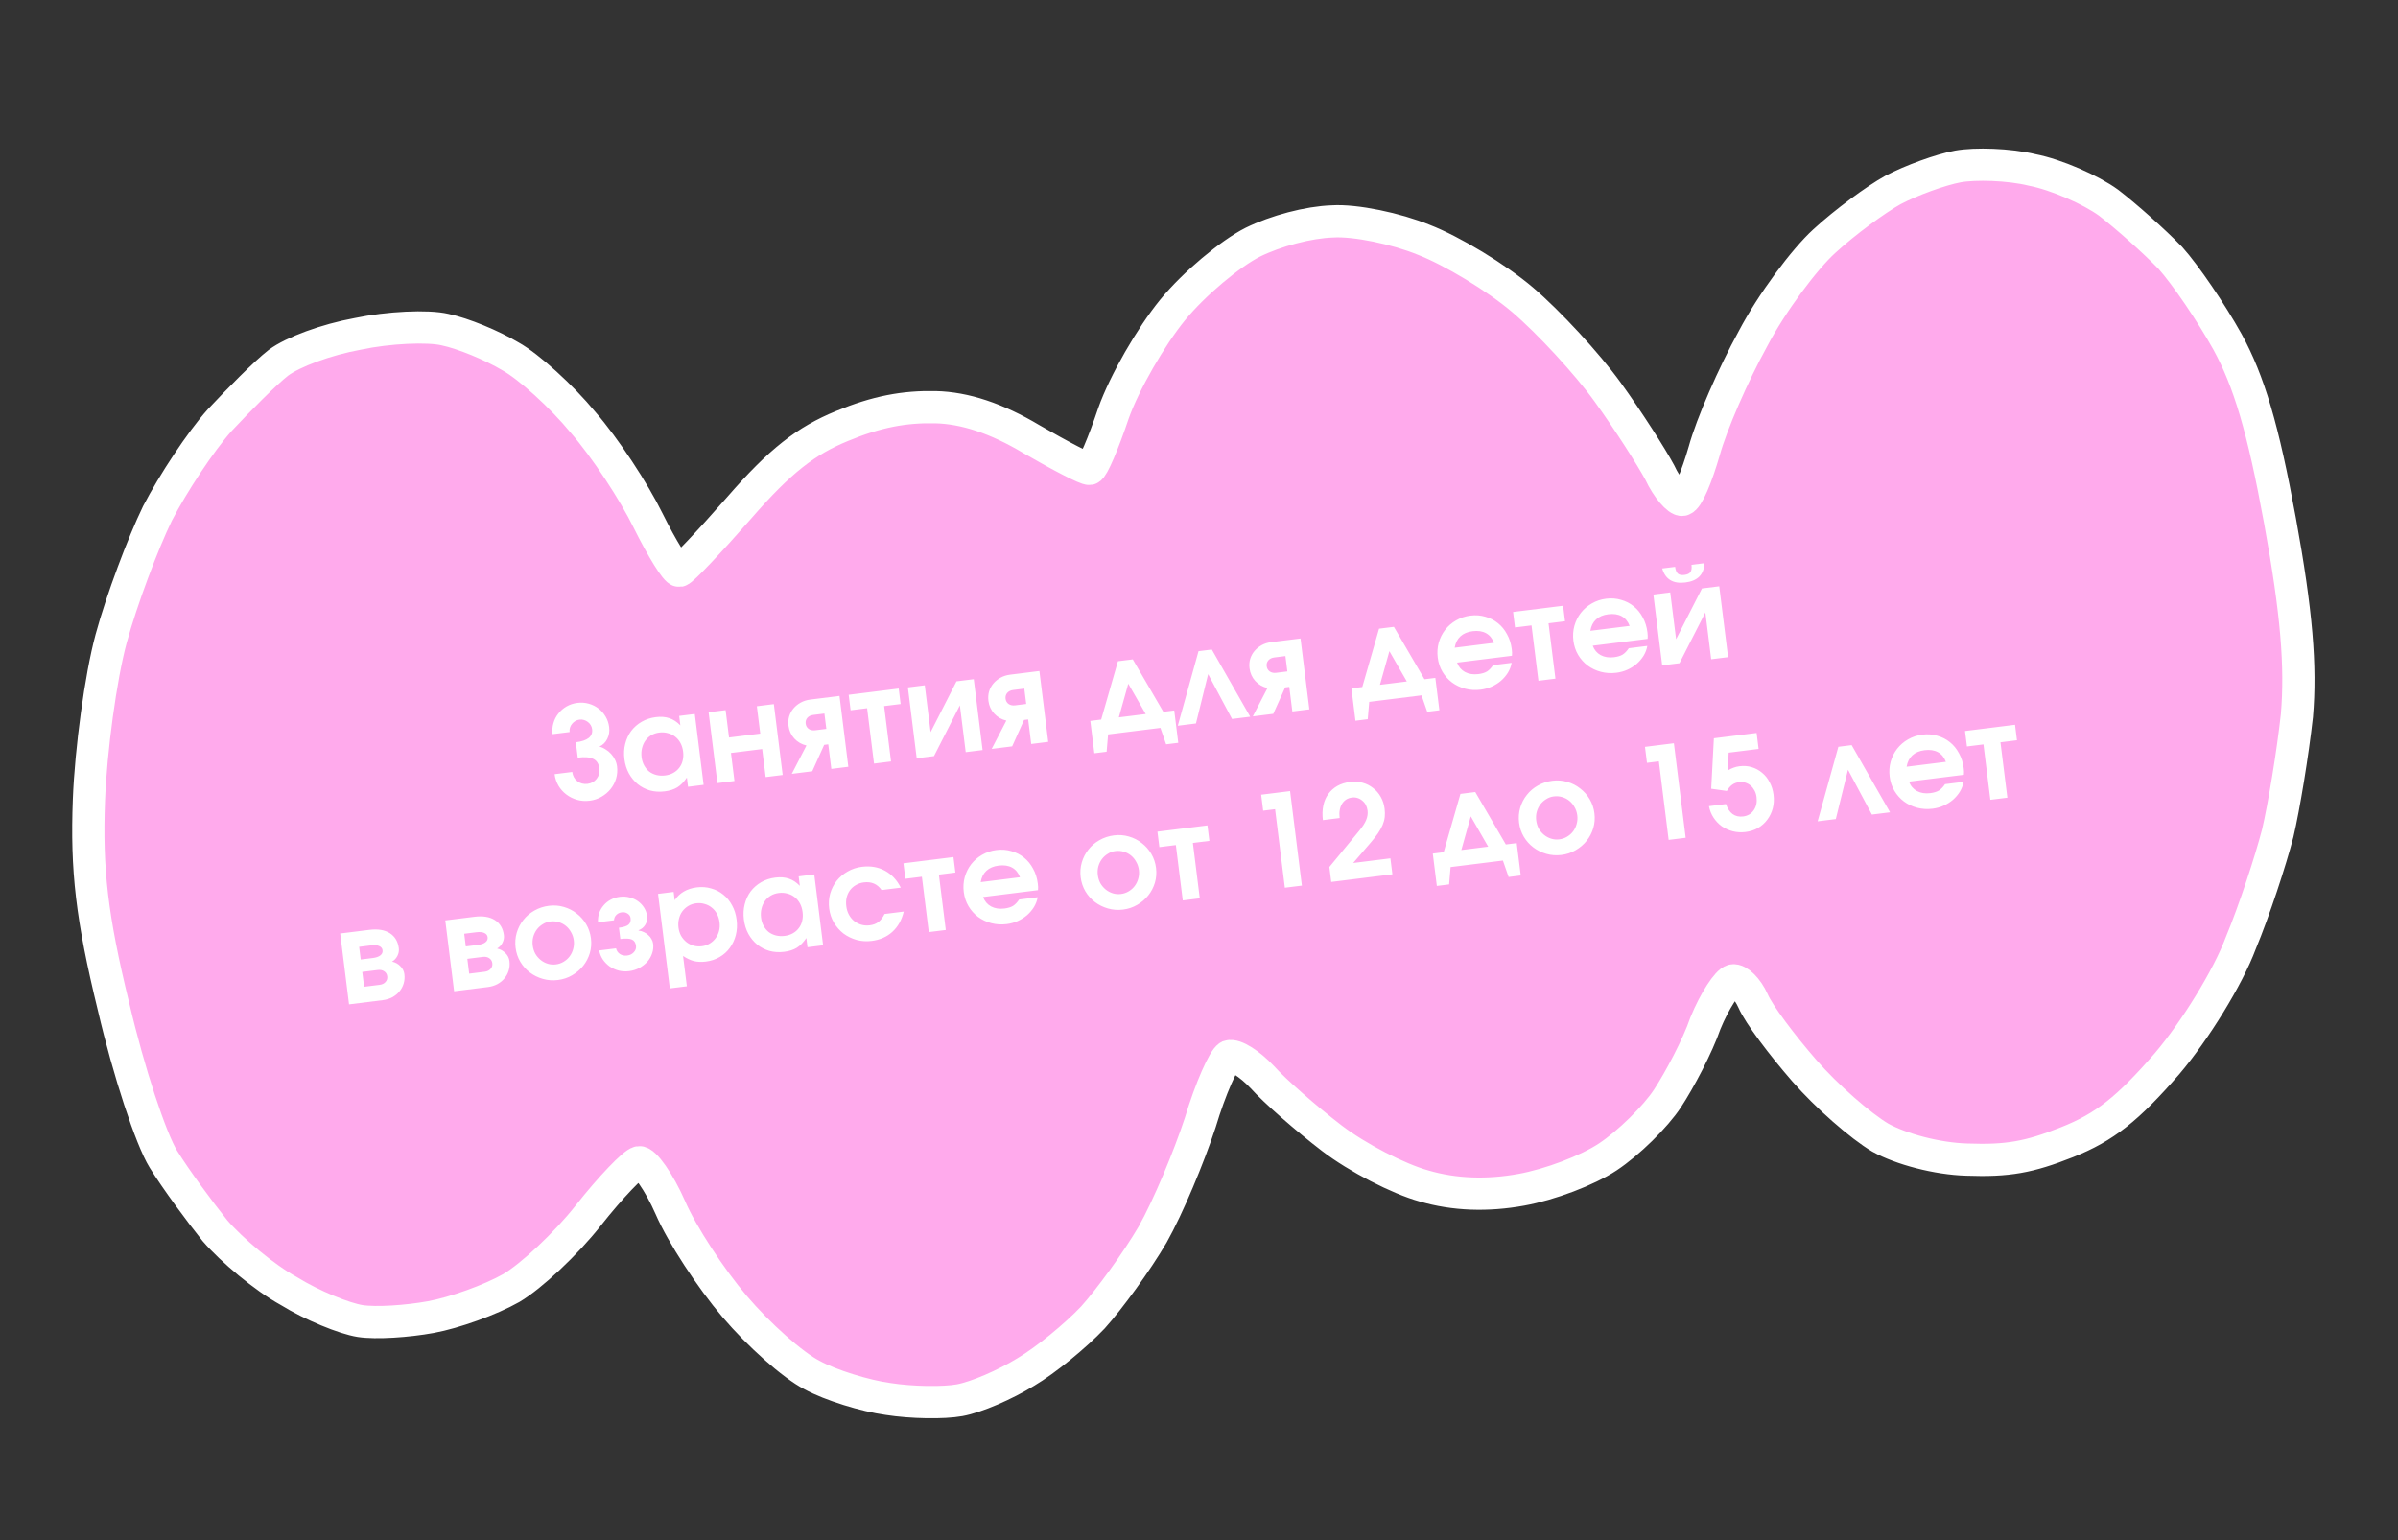 <?xml version="1.0" encoding="UTF-8"?> <svg xmlns="http://www.w3.org/2000/svg" width="372" height="239" viewBox="0 0 372 239" fill="none"><rect x="0" y="0" width="372" height="239" fill="#333333" stroke="none"/><path d="M34.075 65.206C37.073 62.009 41.103 57.925 43.193 56.289C45.447 54.622 50.556 52.712 55.508 51.807C60.27 50.797 66.361 50.521 69.034 51.148C71.873 51.745 76.303 53.585 79.173 55.291C82.019 56.863 87.132 61.507 90.422 65.507C93.877 69.477 98.369 76.326 100.553 80.808C102.712 85.154 104.888 88.661 105.383 88.57C105.878 88.48 110.024 84.097 114.682 78.783C121.025 71.489 125.063 68.38 130.618 66.11C136.009 63.87 140.3 63.086 145.095 63.186C149.661 63.281 154.625 64.93 159.987 68.134C164.565 70.783 168.524 72.849 169.02 72.758C169.515 72.668 171.185 68.737 172.731 64.132C174.418 59.361 178.566 52.188 181.911 48.091C185.256 43.994 190.888 39.339 194.322 37.596C197.921 35.823 202.964 34.483 206.694 34.359C210.235 34.13 216.621 35.473 220.861 37.208C225.267 38.913 232.171 43.09 236.212 46.535C240.253 49.98 246.207 56.422 249.405 60.857C252.604 65.293 256.19 70.913 257.484 73.326C258.612 75.769 260.327 77.687 260.988 77.566C261.813 77.415 263.227 73.95 264.377 69.974C265.502 65.864 268.866 58.138 271.94 52.556C274.849 47.004 279.921 40.221 282.993 37.428C286.205 34.471 291.019 30.942 293.652 29.484C296.451 27.997 301.09 26.312 303.731 25.83C306.372 25.347 311.686 25.492 315.259 26.373C318.972 27.089 324.351 29.452 327.105 31.459C329.885 33.6 334.165 37.42 336.688 40.027C339.047 42.664 343.012 48.493 345.55 53.049C348.88 59.134 351.061 66.405 353.7 80.843C356.289 95.012 356.968 103.394 356.318 111.043C355.679 116.877 354.303 125.216 353.343 129.296C352.242 133.541 349.728 141.252 347.595 146.383C345.652 151.618 340.521 159.947 336.168 165.065C330.106 172.029 326.539 174.912 320.654 177.243C314.768 179.573 311.467 180.177 305.112 179.943C300.483 179.813 294.922 178.319 291.697 176.538C288.636 174.727 283.358 170.114 279.904 166.143C276.449 162.173 272.846 157.393 271.956 155.324C271.091 153.391 269.64 151.983 268.814 152.133C267.989 152.284 265.982 155.301 264.568 158.766C263.344 162.336 260.551 167.588 258.684 170.439C256.817 173.29 252.622 177.404 249.426 179.522C246.231 181.639 240.486 183.805 236.029 184.619C230.747 185.584 225.598 185.41 220.912 184.035C216.959 182.945 210.558 179.652 206.591 176.612C202.624 173.572 197.75 169.303 195.82 167.146C193.916 165.123 191.59 163.596 190.624 163.912C189.848 164.333 187.781 168.894 186.193 174.204C184.44 179.544 181.24 187.241 178.795 191.592C176.324 195.809 172.095 201.601 169.543 204.438C166.826 207.305 162.226 211.074 159.147 212.892C155.927 214.875 151.503 216.799 148.861 217.282C146.385 217.734 141.426 217.664 137.738 217.083C134.239 216.607 128.818 214.948 125.972 213.377C122.962 211.835 117.659 207.087 113.965 202.742C110.271 198.397 105.778 191.548 103.999 187.411C102.244 183.409 99.952 180.202 99.127 180.353C98.302 180.504 94.718 184.227 91.257 188.624C87.796 193.022 82.403 198.051 79.324 199.869C76.079 201.717 70.475 203.717 66.843 204.381C63.212 205.044 58.326 205.379 55.867 204.992C53.408 204.604 48.434 202.585 44.779 200.325C40.985 198.229 35.946 193.99 33.349 190.979C30.916 187.937 27.289 183.022 25.352 179.89C23.415 176.758 19.981 166.369 17.612 156.204C14.222 142.322 13.386 134.944 13.798 124.132C14.092 116.408 15.611 105.115 17.241 99.1C18.871 93.085 22.203 84.248 24.435 79.657C26.831 75.036 31.102 68.538 34.075 65.206Z" fill="#FFAAEC" stroke="white" stroke-width="5"></path><path d="M88.775 119.792C88.849 120.388 89.11 120.866 89.558 121.226C90.018 121.572 90.545 121.708 91.141 121.634C91.736 121.559 92.207 121.299 92.555 120.853C92.914 120.391 93.056 119.863 92.982 119.268C92.89 118.527 92.579 118.028 92.05 117.771C91.532 117.5 90.724 117.433 89.626 117.57L89.329 115.188C90.229 115.076 90.893 114.852 91.322 114.517C91.748 114.168 91.927 113.716 91.858 113.16C91.828 112.922 91.755 112.709 91.637 112.522C91.518 112.322 91.37 112.159 91.193 112.033C91.015 111.894 90.814 111.792 90.591 111.726C90.367 111.659 90.137 111.641 89.898 111.671C89.66 111.7 89.441 111.775 89.241 111.894C89.041 112.013 88.871 112.162 88.732 112.34C88.592 112.505 88.488 112.7 88.422 112.923C88.354 113.133 88.335 113.357 88.365 113.595L85.725 113.924C85.651 113.329 85.694 112.759 85.855 112.215C86.014 111.658 86.268 111.163 86.617 110.729C86.964 110.283 87.389 109.914 87.89 109.624C88.404 109.331 88.966 109.147 89.574 109.071C90.183 108.995 90.766 109.037 91.323 109.195C91.894 109.353 92.402 109.605 92.849 109.953C93.293 110.287 93.661 110.705 93.952 111.206C94.241 111.694 94.423 112.235 94.497 112.831C94.582 113.506 94.483 114.116 94.201 114.661C93.933 115.205 93.526 115.606 92.981 115.862C93.313 115.941 93.633 116.083 93.941 116.286C94.26 116.475 94.544 116.708 94.794 116.986C95.042 117.251 95.247 117.554 95.411 117.897C95.573 118.226 95.676 118.569 95.721 118.926C95.802 119.575 95.753 120.205 95.574 120.819C95.393 121.419 95.111 121.958 94.727 122.436C94.344 122.914 93.87 123.316 93.305 123.641C92.755 123.965 92.142 124.169 91.467 124.253C90.792 124.337 90.142 124.291 89.515 124.114C88.901 123.935 88.35 123.661 87.861 123.292C87.371 122.923 86.965 122.47 86.643 121.932C86.319 121.381 86.117 120.782 86.036 120.134L88.775 119.792ZM96.862 117.776C96.758 116.943 96.801 116.158 96.991 115.422C97.18 114.673 97.487 114.01 97.912 113.433C98.351 112.854 98.896 112.376 99.547 112C100.199 111.623 100.929 111.384 101.736 111.283C102.53 111.184 103.228 111.238 103.832 111.445C104.434 111.639 105.004 112.011 105.543 112.562L105.36 111.094L107.781 110.792L109.152 121.787L106.731 122.089L106.553 120.66C106.099 121.334 105.605 121.839 105.069 122.175C104.544 122.495 103.892 122.704 103.111 122.802C102.304 122.902 101.546 122.856 100.836 122.662C100.125 122.455 99.494 122.131 98.942 121.689C98.388 121.234 97.929 120.68 97.565 120.027C97.2 119.36 96.965 118.61 96.862 117.776ZM99.528 117.504C99.588 117.981 99.722 118.407 99.93 118.784C100.138 119.162 100.399 119.478 100.713 119.735C101.039 119.976 101.41 120.152 101.827 120.261C102.257 120.369 102.71 120.393 103.186 120.333C103.663 120.274 104.083 120.141 104.447 119.935C104.824 119.726 105.133 119.459 105.375 119.134C105.63 118.806 105.805 118.435 105.901 118.02C106.009 117.59 106.032 117.13 105.971 116.641C105.908 116.138 105.772 115.691 105.562 115.301C105.352 114.911 105.084 114.588 104.756 114.333C104.427 114.065 104.048 113.877 103.618 113.77C103.199 113.647 102.752 113.616 102.276 113.675C101.813 113.733 101.393 113.872 101.018 114.094C100.656 114.314 100.355 114.593 100.115 114.932C99.875 115.271 99.702 115.662 99.596 116.105C99.488 116.535 99.466 117.002 99.528 117.504ZM109.925 110.525L112.564 110.196L113.094 114.443L117.936 113.839L117.407 109.592L120.046 109.263L121.417 120.258L118.777 120.587L118.236 116.24L113.393 116.844L113.935 121.19L111.295 121.519L109.925 110.525ZM127.891 110.724L126.164 110.939C125.767 110.988 125.457 111.141 125.233 111.398C125.023 111.652 124.94 111.951 124.983 112.295C125.026 112.639 125.18 112.909 125.446 113.104C125.726 113.298 126.064 113.37 126.461 113.32L128.187 113.105L127.891 110.724ZM125.103 115.687C124.356 115.511 123.726 115.146 123.213 114.592C122.714 114.036 122.417 113.381 122.323 112.627C122.259 112.111 122.292 111.623 122.423 111.163C122.567 110.702 122.791 110.291 123.096 109.931C123.4 109.57 123.772 109.269 124.212 109.026C124.652 108.783 125.143 108.627 125.686 108.56L130.231 107.993L131.601 118.988L128.962 119.317L128.487 115.507L127.852 115.586L126.005 119.686L122.829 120.082L125.103 115.687ZM134.513 109.898L131.953 110.217L131.654 107.816L139.414 106.848L139.713 109.25L137.153 109.569L138.224 118.162L135.584 118.492L134.513 109.898ZM140.838 106.671L143.457 106.344L144.363 113.608L148.379 105.731L151.059 105.397L152.429 116.392L149.809 116.718L148.904 109.454L144.888 117.332L142.208 117.666L140.838 106.671ZM158.9 106.858L157.174 107.073C156.777 107.123 156.467 107.275 156.243 107.532C156.033 107.786 155.95 108.086 155.993 108.43C156.035 108.774 156.19 109.043 156.456 109.238C156.736 109.432 157.074 109.504 157.471 109.455L159.197 109.239L158.9 106.858ZM156.113 111.821C155.366 111.645 154.736 111.28 154.223 110.726C153.724 110.17 153.427 109.515 153.333 108.761C153.269 108.245 153.302 107.757 153.433 107.298C153.577 106.836 153.801 106.425 154.106 106.065C154.41 105.704 154.782 105.403 155.222 105.16C155.662 104.917 156.153 104.762 156.696 104.694L161.241 104.127L162.611 115.122L159.972 115.451L159.497 111.641L158.862 111.72L157.015 115.82L153.839 116.216L156.113 111.821ZM169.139 111.87L170.825 111.66L173.426 102.608L175.728 102.321L180.471 110.457L182.158 110.247L182.784 115.268L180.898 115.503L180.016 112.953L171.899 113.964L171.67 116.653L169.764 116.891L169.139 111.87ZM177.732 110.799L175.03 106.097L173.564 111.318L177.732 110.799ZM185.925 101.05L187.989 100.793L193.944 111.216L191.126 111.568L187.417 104.613L185.529 112.265L182.711 112.617L185.925 101.05ZM199.407 101.808L197.681 102.023C197.284 102.073 196.974 102.226 196.75 102.482C196.54 102.737 196.456 103.036 196.499 103.38C196.542 103.724 196.697 103.994 196.963 104.189C197.242 104.382 197.581 104.454 197.978 104.405L199.704 104.19L199.407 101.808ZM196.62 106.771C195.872 106.596 195.242 106.231 194.73 105.676C194.231 105.121 193.934 104.466 193.84 103.711C193.776 103.195 193.809 102.708 193.94 102.248C194.084 101.787 194.308 101.376 194.612 101.015C194.917 100.655 195.289 100.353 195.729 100.11C196.169 99.867 196.66 99.712 197.203 99.644L201.747 99.078L203.118 110.073L200.479 110.402L200.004 106.591L199.368 106.67L197.521 110.77L194.346 111.166L196.62 106.771ZM209.645 106.82L211.332 106.61L213.933 97.559L216.235 97.272L220.978 105.407L222.664 105.197L223.29 110.218L221.405 110.453L220.523 107.903L212.406 108.915L212.176 111.604L210.271 111.841L209.645 106.82ZM218.239 105.749L215.536 101.047L214.071 106.268L218.239 105.749ZM234.501 102.855C234.407 103.391 234.215 103.898 233.925 104.378C233.634 104.844 233.277 105.265 232.853 105.64C232.428 106.002 231.948 106.304 231.414 106.545C230.88 106.786 230.308 106.945 229.7 107.021C228.866 107.125 228.067 107.076 227.303 106.876C226.539 106.676 225.854 106.351 225.247 105.903C224.654 105.453 224.162 104.903 223.772 104.253C223.38 103.59 223.134 102.854 223.033 102.047C222.933 101.24 222.984 100.468 223.188 99.73C223.403 98.978 223.737 98.312 224.188 97.731C224.652 97.136 225.216 96.649 225.881 96.271C226.557 95.877 227.299 95.63 228.106 95.53C228.926 95.427 229.699 95.486 230.425 95.704C231.163 95.908 231.816 96.243 232.385 96.71C232.952 97.163 233.42 97.736 233.788 98.429C234.168 99.107 234.412 99.876 234.519 100.736C234.546 100.948 234.561 101.127 234.566 101.275C234.57 101.409 234.563 101.571 234.546 101.761L226.032 102.822C226.275 103.477 226.685 103.964 227.262 104.281C227.852 104.597 228.545 104.706 229.338 104.607C229.894 104.538 230.341 104.401 230.678 104.198C231.014 103.982 231.329 103.653 231.624 103.214L234.501 102.855ZM231.756 99.751C231.495 99.058 231.083 98.558 230.521 98.252C229.959 97.946 229.268 97.844 228.448 97.946C227.654 98.045 227.022 98.312 226.552 98.747C226.082 99.181 225.786 99.769 225.663 100.51L231.756 99.751ZM237.583 97.049L235.022 97.368L234.723 94.967L242.483 93.999L242.782 96.401L240.222 96.72L241.293 105.313L238.654 105.643L237.583 97.049ZM255.549 100.231C255.455 100.767 255.263 101.274 254.973 101.754C254.682 102.22 254.325 102.641 253.901 103.016C253.476 103.378 252.996 103.68 252.462 103.921C251.928 104.162 251.356 104.321 250.748 104.397C249.914 104.501 249.115 104.453 248.351 104.252C247.587 104.052 246.902 103.727 246.295 103.279C245.702 102.829 245.21 102.279 244.82 101.629C244.428 100.966 244.182 100.23 244.081 99.423C243.981 98.616 244.032 97.844 244.236 97.106C244.451 96.354 244.785 95.688 245.236 95.107C245.7 94.512 246.264 94.025 246.929 93.647C247.605 93.253 248.347 93.006 249.154 92.906C249.974 92.803 250.747 92.862 251.473 93.08C252.211 93.284 252.864 93.619 253.433 94.085C254 94.539 254.468 95.112 254.836 95.805C255.216 96.483 255.46 97.252 255.567 98.112C255.594 98.324 255.609 98.504 255.614 98.651C255.618 98.785 255.611 98.947 255.594 99.137L247.08 100.198C247.323 100.853 247.733 101.34 248.31 101.657C248.9 101.973 249.593 102.082 250.386 101.983C250.942 101.914 251.389 101.777 251.726 101.574C252.062 101.358 252.377 101.029 252.672 100.59L255.549 100.231ZM252.804 97.127C252.543 96.434 252.132 95.934 251.569 95.628C251.007 95.322 250.316 95.22 249.496 95.322C248.702 95.421 248.07 95.688 247.6 96.123C247.13 96.558 246.834 97.145 246.711 97.886L252.804 97.127ZM259.861 87.963C259.923 88.466 260.068 88.818 260.294 89.018C260.519 89.205 260.857 89.27 261.306 89.214C261.756 89.158 262.067 89.012 262.239 88.775C262.41 88.526 262.464 88.149 262.401 87.647L264.405 87.397C264.342 89.151 263.358 90.147 261.452 90.385C259.547 90.623 258.348 89.899 257.856 88.213L259.861 87.963ZM256.485 92.254L259.105 91.927L260.011 99.191L264.027 91.314L266.706 90.98L268.077 101.975L265.457 102.301L264.552 95.037L260.535 102.915L257.856 103.249L256.485 92.254ZM52.776 144.858L57.301 144.294C58.611 144.131 59.667 144.301 60.468 144.806C61.27 145.311 61.737 146.092 61.869 147.151C61.919 147.548 61.847 147.94 61.653 148.326C61.459 148.713 61.181 149.01 60.817 149.217C61.343 149.339 61.776 149.581 62.117 149.942C62.469 150.287 62.674 150.698 62.734 151.175C62.798 151.691 62.758 152.179 62.614 152.641C62.482 153.087 62.263 153.491 61.959 153.851C61.668 154.21 61.295 154.512 60.842 154.756C60.401 154.986 59.909 155.135 59.366 155.202L54.147 155.853L52.776 144.858ZM57.825 148.663C58.355 148.597 58.747 148.46 59.004 148.254C59.273 148.045 59.388 147.782 59.349 147.465C59.311 147.161 59.136 146.941 58.823 146.805C58.524 146.667 58.11 146.632 57.58 146.698L55.715 146.93L55.96 148.895L57.825 148.663ZM58.888 152.823C59.285 152.774 59.589 152.628 59.801 152.387C60.026 152.144 60.117 151.85 60.074 151.506C60.031 151.162 59.871 150.9 59.593 150.72C59.329 150.538 58.998 150.471 58.601 150.521L56.2 150.82L56.487 153.122L58.888 152.823ZM69.076 142.826L73.6 142.262C74.91 142.099 75.966 142.269 76.768 142.774C77.57 143.279 78.037 144.06 78.169 145.119C78.218 145.516 78.146 145.908 77.953 146.294C77.759 146.681 77.48 146.978 77.116 147.185C77.642 147.307 78.076 147.549 78.416 147.91C78.768 148.255 78.974 148.666 79.033 149.143C79.098 149.659 79.058 150.147 78.914 150.609C78.781 151.055 78.563 151.459 78.258 151.819C77.967 152.178 77.595 152.48 77.142 152.724C76.7 152.954 76.208 153.103 75.666 153.17L70.446 153.821L69.076 142.826ZM74.125 146.631C74.654 146.565 75.047 146.428 75.303 146.222C75.573 146.013 75.688 145.75 75.648 145.433C75.611 145.129 75.435 144.909 75.123 144.773C74.823 144.635 74.409 144.6 73.88 144.666L72.014 144.898L72.259 146.863L74.125 146.631ZM75.188 150.791C75.585 150.742 75.889 150.596 76.101 150.355C76.326 150.112 76.417 149.818 76.374 149.474C76.331 149.13 76.171 148.868 75.893 148.688C75.628 148.506 75.298 148.439 74.901 148.489L72.499 148.788L72.786 151.09L75.188 150.791ZM79.984 147.069C79.884 146.262 79.942 145.489 80.159 144.75C80.376 144.011 80.717 143.35 81.182 142.768C81.645 142.173 82.216 141.685 82.894 141.305C83.584 140.91 84.339 140.661 85.159 140.559C85.953 140.46 86.719 140.519 87.458 140.736C88.211 140.951 88.878 141.291 89.46 141.756C90.054 142.206 90.546 142.763 90.938 143.426C91.33 144.089 91.575 144.818 91.674 145.612C91.773 146.406 91.714 147.172 91.497 147.911C91.279 148.637 90.937 149.291 90.472 149.873C90.007 150.455 89.436 150.943 88.76 151.336C88.096 151.728 87.361 151.974 86.554 152.075C85.747 152.175 84.967 152.118 84.215 151.903C83.463 151.688 82.79 151.355 82.196 150.905C81.602 150.455 81.111 149.905 80.721 149.255C80.329 148.592 80.083 147.863 79.984 147.069ZM86.233 149.656C86.669 149.602 87.069 149.464 87.431 149.245C87.806 149.023 88.121 148.742 88.374 148.402C88.627 148.061 88.808 147.682 88.917 147.266C89.038 146.834 89.071 146.393 89.015 145.943C88.955 145.467 88.815 145.041 88.593 144.666C88.383 144.275 88.114 143.946 87.785 143.678C87.456 143.41 87.082 143.215 86.664 143.092C86.245 142.97 85.811 142.937 85.362 142.993C84.938 143.045 84.546 143.188 84.186 143.421C83.823 143.641 83.516 143.921 83.262 144.262C83.021 144.588 82.84 144.966 82.719 145.398C82.609 145.815 82.584 146.255 82.641 146.718C82.699 147.181 82.833 147.608 83.043 147.998C83.264 148.373 83.54 148.695 83.869 148.963C84.198 149.231 84.565 149.427 84.97 149.551C85.375 149.676 85.796 149.71 86.233 149.656ZM95.566 147.162C95.654 147.541 95.859 147.838 96.181 148.053C96.502 148.255 96.874 148.329 97.297 148.277C97.721 148.224 98.062 148.054 98.322 147.766C98.595 147.477 98.709 147.147 98.662 146.776C98.6 146.273 98.384 145.944 98.015 145.789C97.66 145.632 97.065 145.605 96.232 145.709L96.014 143.962C96.728 143.873 97.22 143.718 97.488 143.496C97.767 143.26 97.88 142.923 97.825 142.487C97.787 142.183 97.637 141.946 97.374 141.777C97.109 141.595 96.805 141.526 96.461 141.569C96.117 141.611 95.832 141.748 95.605 141.978C95.39 142.193 95.27 142.469 95.245 142.808L92.764 143.118C92.742 142.61 92.803 142.132 92.948 141.684C93.107 141.234 93.34 140.836 93.646 140.489C93.95 140.128 94.317 139.834 94.745 139.606C95.174 139.378 95.646 139.231 96.162 139.167C96.691 139.101 97.192 139.133 97.665 139.262C98.15 139.376 98.584 139.571 98.967 139.845C99.351 140.12 99.668 140.457 99.919 140.855C100.171 141.254 100.326 141.691 100.385 142.168C100.445 142.644 100.352 143.086 100.107 143.492C99.862 143.899 99.515 144.184 99.065 144.348L99.072 144.407C99.359 144.439 99.631 144.519 99.888 144.648C100.145 144.764 100.372 144.917 100.571 145.107C100.781 145.283 100.947 145.49 101.071 145.73C101.207 145.955 101.29 146.193 101.322 146.445C101.386 146.961 101.334 147.458 101.165 147.936C101.009 148.412 100.761 148.846 100.42 149.238C100.078 149.616 99.668 149.936 99.19 150.197C98.712 150.458 98.181 150.625 97.599 150.698C97.044 150.767 96.509 150.74 95.997 150.615C95.483 150.478 95.013 150.268 94.588 149.985C94.175 149.687 93.821 149.328 93.527 148.908C93.246 148.486 93.052 148.013 92.947 147.489L95.566 147.162ZM102.082 138.711L104.503 138.409L104.664 139.699C105.024 139.144 105.493 138.696 106.068 138.355C106.657 138.013 107.329 137.795 108.083 137.701C108.877 137.602 109.623 137.657 110.32 137.866C111.03 138.059 111.661 138.384 112.215 138.839C112.768 139.28 113.22 139.835 113.572 140.504C113.935 141.157 114.169 141.901 114.273 142.734C114.377 143.568 114.334 144.359 114.146 145.108C113.955 145.844 113.647 146.5 113.222 147.077C112.81 147.653 112.285 148.128 111.646 148.503C111.008 148.879 110.292 149.116 109.498 149.215C108.823 149.299 108.209 149.274 107.655 149.142C107.099 148.996 106.535 148.731 105.963 148.345L106.55 153.049L103.91 153.378L102.082 138.711ZM108.898 146.83C109.335 146.776 109.734 146.639 110.097 146.419C110.459 146.199 110.761 145.926 111.002 145.601C111.256 145.26 111.437 144.881 111.546 144.465C111.654 144.035 111.679 143.588 111.621 143.125C111.56 142.636 111.424 142.196 111.215 141.805C111.005 141.415 110.736 141.092 110.409 140.838C110.08 140.57 109.707 140.381 109.29 140.272C108.885 140.147 108.451 140.114 107.988 140.172C107.538 140.228 107.132 140.366 106.77 140.586C106.407 140.806 106.1 141.086 105.846 141.426C105.605 141.752 105.431 142.137 105.325 142.58C105.218 143.01 105.193 143.463 105.253 143.939C105.311 144.402 105.444 144.829 105.654 145.219C105.876 145.595 106.151 145.917 106.48 146.185C106.807 146.439 107.18 146.628 107.599 146.751C108.015 146.86 108.449 146.886 108.898 146.83ZM115.396 142.675C115.293 141.841 115.336 141.056 115.526 140.321C115.715 139.571 116.022 138.908 116.447 138.331C116.886 137.753 117.431 137.275 118.082 136.898C118.734 136.521 119.464 136.282 120.271 136.182C121.065 136.083 121.763 136.137 122.367 136.344C122.969 136.537 123.539 136.91 124.078 137.461L123.895 135.992L126.316 135.69L127.687 146.685L125.266 146.987L125.088 145.558C124.634 146.233 124.14 146.738 123.604 147.073C123.079 147.394 122.427 147.603 121.646 147.7C120.839 147.801 120.081 147.754 119.371 147.56C118.66 147.353 118.029 147.029 117.476 146.587C116.923 146.132 116.464 145.578 116.1 144.925C115.735 144.258 115.5 143.508 115.396 142.675ZM118.063 142.403C118.123 142.879 118.256 143.306 118.465 143.683C118.673 144.06 118.934 144.377 119.248 144.633C119.574 144.875 119.945 145.05 120.362 145.159C120.792 145.267 121.245 145.291 121.721 145.232C122.198 145.172 122.618 145.039 122.982 144.833C123.359 144.625 123.668 144.358 123.91 144.032C124.165 143.705 124.34 143.333 124.436 142.918C124.544 142.488 124.567 142.029 124.506 141.539C124.443 141.036 124.307 140.59 124.097 140.199C123.887 139.809 123.619 139.486 123.291 139.232C122.962 138.964 122.583 138.776 122.153 138.668C121.734 138.546 121.287 138.514 120.811 138.573C120.348 138.631 119.928 138.771 119.553 138.992C119.191 139.212 118.889 139.491 118.65 139.83C118.41 140.169 118.237 140.56 118.131 141.004C118.023 141.434 118.001 141.9 118.063 142.403ZM140.196 141.457C139.888 142.759 139.3 143.806 138.431 144.6C137.574 145.379 136.504 145.848 135.221 146.008C134.414 146.108 133.635 146.058 132.884 145.856C132.132 145.641 131.452 145.309 130.845 144.86C130.25 144.397 129.757 143.834 129.365 143.17C128.973 142.507 128.728 141.779 128.629 140.985C128.528 140.178 128.58 139.405 128.783 138.668C129 137.929 129.335 137.269 129.786 136.689C130.251 136.107 130.816 135.626 131.481 135.248C132.158 134.854 132.899 134.607 133.707 134.507C135.03 134.342 136.217 134.543 137.269 135.111C138.32 135.678 139.142 136.557 139.734 137.746L136.757 138.117C136.102 137.178 135.186 136.781 134.008 136.928C133.545 136.986 133.133 137.125 132.77 137.344C132.406 137.551 132.104 137.817 131.862 138.143C131.621 138.469 131.446 138.846 131.338 139.276C131.242 139.692 131.225 140.144 131.286 140.633C131.345 141.11 131.48 141.543 131.69 141.933C131.9 142.324 132.169 142.653 132.498 142.921C132.825 143.176 133.192 143.365 133.597 143.489C134.015 143.612 134.449 143.645 134.899 143.589C135.455 143.52 135.911 143.349 136.266 143.076C136.633 142.788 136.951 142.373 137.219 141.829L140.196 141.457ZM143.009 136.048L140.448 136.367L140.149 133.966L147.909 132.998L148.208 135.4L145.648 135.719L146.719 144.312L144.08 144.641L143.009 136.048ZM160.975 139.23C160.881 139.766 160.689 140.273 160.399 140.753C160.108 141.219 159.751 141.64 159.327 142.015C158.902 142.377 158.422 142.679 157.888 142.92C157.354 143.161 156.782 143.32 156.174 143.396C155.34 143.5 154.542 143.451 153.778 143.251C153.014 143.051 152.328 142.726 151.721 142.278C151.128 141.828 150.636 141.278 150.246 140.628C149.854 139.965 149.608 139.229 149.507 138.422C149.407 137.615 149.458 136.843 149.662 136.105C149.877 135.353 150.211 134.687 150.662 134.106C151.126 133.511 151.69 133.024 152.355 132.646C153.031 132.252 153.773 132.005 154.58 131.905C155.4 131.802 156.174 131.861 156.9 132.079C157.637 132.283 158.29 132.618 158.859 133.084C159.426 133.538 159.894 134.111 160.262 134.804C160.643 135.482 160.886 136.251 160.993 137.111C161.02 137.323 161.036 137.502 161.04 137.65C161.044 137.784 161.037 137.946 161.02 138.136L152.506 139.197C152.749 139.852 153.159 140.339 153.736 140.656C154.327 140.972 155.019 141.081 155.812 140.982C156.368 140.913 156.815 140.776 157.152 140.573C157.488 140.357 157.803 140.028 158.098 139.589L160.975 139.23ZM158.23 136.126C157.969 135.433 157.558 134.933 156.995 134.627C156.433 134.321 155.742 134.219 154.922 134.321C154.128 134.42 153.496 134.687 153.026 135.122C152.556 135.556 152.26 136.144 152.137 136.885L158.23 136.126ZM167.646 136.141C167.545 135.334 167.603 134.561 167.82 133.822C168.037 133.082 168.378 132.422 168.843 131.84C169.306 131.245 169.877 130.757 170.555 130.377C171.245 129.982 172 129.733 172.82 129.631C173.614 129.532 174.381 129.591 175.12 129.808C175.872 130.023 176.539 130.363 177.121 130.828C177.715 131.278 178.208 131.835 178.599 132.498C178.991 133.161 179.236 133.89 179.335 134.684C179.434 135.478 179.375 136.244 179.158 136.983C178.94 137.709 178.598 138.363 178.133 138.945C177.668 139.527 177.098 140.015 176.421 140.408C175.758 140.8 175.023 141.046 174.215 141.147C173.408 141.247 172.629 141.19 171.876 140.975C171.124 140.759 170.451 140.427 169.857 139.977C169.264 139.527 168.772 138.977 168.382 138.327C167.99 137.663 167.745 136.935 167.646 136.141ZM173.894 138.728C174.33 138.673 174.73 138.536 175.092 138.316C175.468 138.095 175.782 137.814 176.035 137.473C176.288 137.133 176.469 136.754 176.579 136.337C176.7 135.906 176.732 135.465 176.676 135.015C176.616 134.539 176.476 134.113 176.255 133.738C176.045 133.347 175.775 133.018 175.446 132.75C175.117 132.482 174.743 132.287 174.325 132.164C173.907 132.042 173.473 132.008 173.023 132.064C172.599 132.117 172.207 132.26 171.847 132.493C171.485 132.713 171.177 132.993 170.924 133.334C170.682 133.66 170.501 134.038 170.38 134.47C170.271 134.887 170.245 135.326 170.303 135.79C170.36 136.253 170.494 136.679 170.704 137.07C170.926 137.445 171.201 137.767 171.53 138.035C171.859 138.303 172.226 138.499 172.631 138.623C173.036 138.747 173.457 138.782 173.894 138.728ZM182.411 131.136L179.85 131.455L179.551 129.054L187.311 128.086L187.61 130.488L185.05 130.807L186.122 139.4L183.482 139.729L182.411 131.136ZM197.801 125.569L195.955 125.799L195.646 123.319L200.131 122.76L201.96 137.426L199.32 137.755L197.801 125.569ZM206.226 134.536L210.83 128.944C211.367 128.299 211.734 127.736 211.929 127.255C212.136 126.758 212.21 126.272 212.151 125.796C212.109 125.465 212.018 125.167 211.878 124.903C211.737 124.638 211.556 124.419 211.332 124.245C211.121 124.057 210.875 123.919 210.596 123.833C210.33 123.745 210.044 123.721 209.74 123.759C209.052 123.844 208.529 124.178 208.172 124.76C207.828 125.341 207.71 126.067 207.819 126.941L205.219 127.265C205.117 126.444 205.138 125.696 205.282 125.02C205.424 124.33 205.679 123.734 206.046 123.231C206.412 122.716 206.877 122.295 207.441 121.969C208.018 121.642 208.677 121.432 209.418 121.34C210.106 121.254 210.756 121.294 211.368 121.459C211.98 121.625 212.525 121.9 213.003 122.284C213.492 122.653 213.892 123.113 214.203 123.666C214.514 124.218 214.711 124.832 214.795 125.507C214.851 125.956 214.858 126.386 214.814 126.794C214.77 127.189 214.66 127.599 214.484 128.024C214.307 128.436 214.065 128.869 213.759 129.324C213.452 129.766 213.057 130.265 212.576 130.822L209.918 133.915L215.693 133.195L216.002 135.675L206.516 136.858L206.226 134.536ZM222.269 132.455L223.956 132.245L226.556 123.194L228.858 122.907L233.601 131.043L235.288 130.832L235.914 135.854L234.029 136.089L233.146 133.538L225.029 134.55L224.8 137.239L222.895 137.477L222.269 132.455ZM230.862 131.384L228.16 126.682L226.695 131.904L230.862 131.384ZM235.654 127.663C235.554 126.856 235.612 126.083 235.829 125.343C236.046 124.604 236.387 123.944 236.852 123.362C237.315 122.766 237.886 122.279 238.564 121.899C239.254 121.504 240.009 121.255 240.829 121.153C241.623 121.054 242.389 121.113 243.128 121.33C243.881 121.545 244.548 121.885 245.13 122.35C245.724 122.8 246.216 123.356 246.608 124.02C247 124.683 247.245 125.412 247.344 126.205C247.443 126.999 247.384 127.766 247.167 128.505C246.949 129.231 246.607 129.885 246.142 130.467C245.677 131.049 245.106 131.537 244.43 131.93C243.766 132.322 243.031 132.568 242.224 132.668C241.417 132.769 240.637 132.712 239.885 132.497C239.133 132.281 238.46 131.949 237.866 131.499C237.272 131.049 236.781 130.499 236.391 129.848C235.999 129.185 235.753 128.457 235.654 127.663ZM241.903 130.25C242.339 130.195 242.739 130.058 243.101 129.838C243.476 129.617 243.791 129.336 244.044 128.995C244.297 128.655 244.478 128.276 244.587 127.859C244.708 127.428 244.741 126.987 244.685 126.537C244.625 126.061 244.485 125.635 244.263 125.259C244.053 124.869 243.784 124.54 243.455 124.272C243.126 124.004 242.752 123.808 242.334 123.686C241.915 123.563 241.481 123.53 241.032 123.586C240.608 123.639 240.216 123.782 239.856 124.015C239.493 124.235 239.186 124.515 238.932 124.856C238.691 125.181 238.51 125.56 238.389 125.992C238.279 126.408 238.254 126.848 238.311 127.311C238.369 127.774 238.503 128.201 238.713 128.592C238.934 128.967 239.21 129.289 239.539 129.557C239.868 129.825 240.235 130.021 240.64 130.145C241.045 130.269 241.466 130.304 241.903 130.25ZM257.34 118.147L255.494 118.377L255.185 115.896L259.67 115.337L261.499 130.004L258.859 130.333L257.34 118.147ZM267.751 124.77C267.985 125.466 268.325 125.982 268.77 126.316C269.228 126.648 269.774 126.775 270.409 126.696C271.124 126.607 271.675 126.283 272.062 125.724C272.449 125.165 272.593 124.489 272.494 123.695C272.448 123.325 272.346 122.988 272.187 122.685C272.028 122.383 271.828 122.125 271.587 121.914C271.345 121.702 271.071 121.548 270.763 121.452C270.456 121.356 270.13 121.329 269.786 121.372C269.363 121.425 269.009 121.556 268.727 121.766C268.442 121.963 268.16 122.287 267.88 122.738L265.459 122.395L265.874 114.564L272.502 113.737L272.812 116.218L268.168 116.797L268.028 119.556C268.392 119.349 268.703 119.203 268.961 119.117C269.217 119.018 269.517 118.947 269.861 118.904C270.536 118.82 271.167 118.869 271.754 119.051C272.354 119.231 272.887 119.521 273.354 119.92C273.832 120.303 274.222 120.792 274.524 121.386C274.838 121.965 275.04 122.612 275.129 123.326C275.221 124.067 275.181 124.771 275.009 125.437C274.835 126.09 274.552 126.677 274.16 127.196C273.781 127.713 273.304 128.142 272.728 128.483C272.151 128.81 271.505 129.018 270.791 129.107C270.103 129.193 269.439 129.155 268.801 128.993C268.176 128.829 267.606 128.57 267.092 128.218C266.59 127.851 266.164 127.4 265.815 126.866C265.466 126.331 265.232 125.742 265.111 125.099L267.751 124.77ZM285.182 115.885L287.246 115.628L293.202 126.051L290.383 126.403L286.675 119.448L284.787 127.1L281.969 127.452L285.182 115.885ZM304.61 121.324C304.515 121.86 304.323 122.367 304.034 122.847C303.742 123.313 303.385 123.734 302.962 124.109C302.536 124.471 302.057 124.773 301.522 125.014C300.988 125.255 300.417 125.414 299.808 125.49C298.975 125.594 298.176 125.546 297.412 125.345C296.648 125.145 295.962 124.82 295.356 124.372C294.762 123.922 294.27 123.372 293.88 122.722C293.488 122.059 293.242 121.323 293.142 120.516C293.041 119.709 293.093 118.937 293.296 118.199C293.512 117.447 293.845 116.781 294.297 116.2C294.76 115.605 295.324 115.118 295.989 114.74C296.666 114.346 297.407 114.099 298.214 113.999C299.035 113.896 299.808 113.955 300.534 114.173C301.271 114.377 301.924 114.712 302.493 115.178C303.06 115.632 303.528 116.205 303.897 116.898C304.277 117.576 304.521 118.345 304.628 119.205C304.654 119.417 304.67 119.597 304.675 119.744C304.678 119.878 304.671 120.04 304.655 120.23L296.141 121.291C296.383 121.946 296.793 122.433 297.371 122.75C297.961 123.066 298.653 123.175 299.447 123.076C300.002 123.007 300.449 122.87 300.786 122.667C301.122 122.451 301.437 122.122 301.732 121.683L304.61 121.324ZM301.865 118.22C301.604 117.527 301.192 117.027 300.63 116.721C300.068 116.415 299.376 116.313 298.556 116.415C297.762 116.514 297.13 116.781 296.66 117.216C296.191 117.65 295.894 118.238 295.772 118.979L301.865 118.22ZM307.691 115.518L305.131 115.837L304.831 113.436L312.591 112.468L312.891 114.87L310.33 115.189L311.402 123.783L308.762 124.112L307.691 115.518Z" fill="white"></path></svg> 